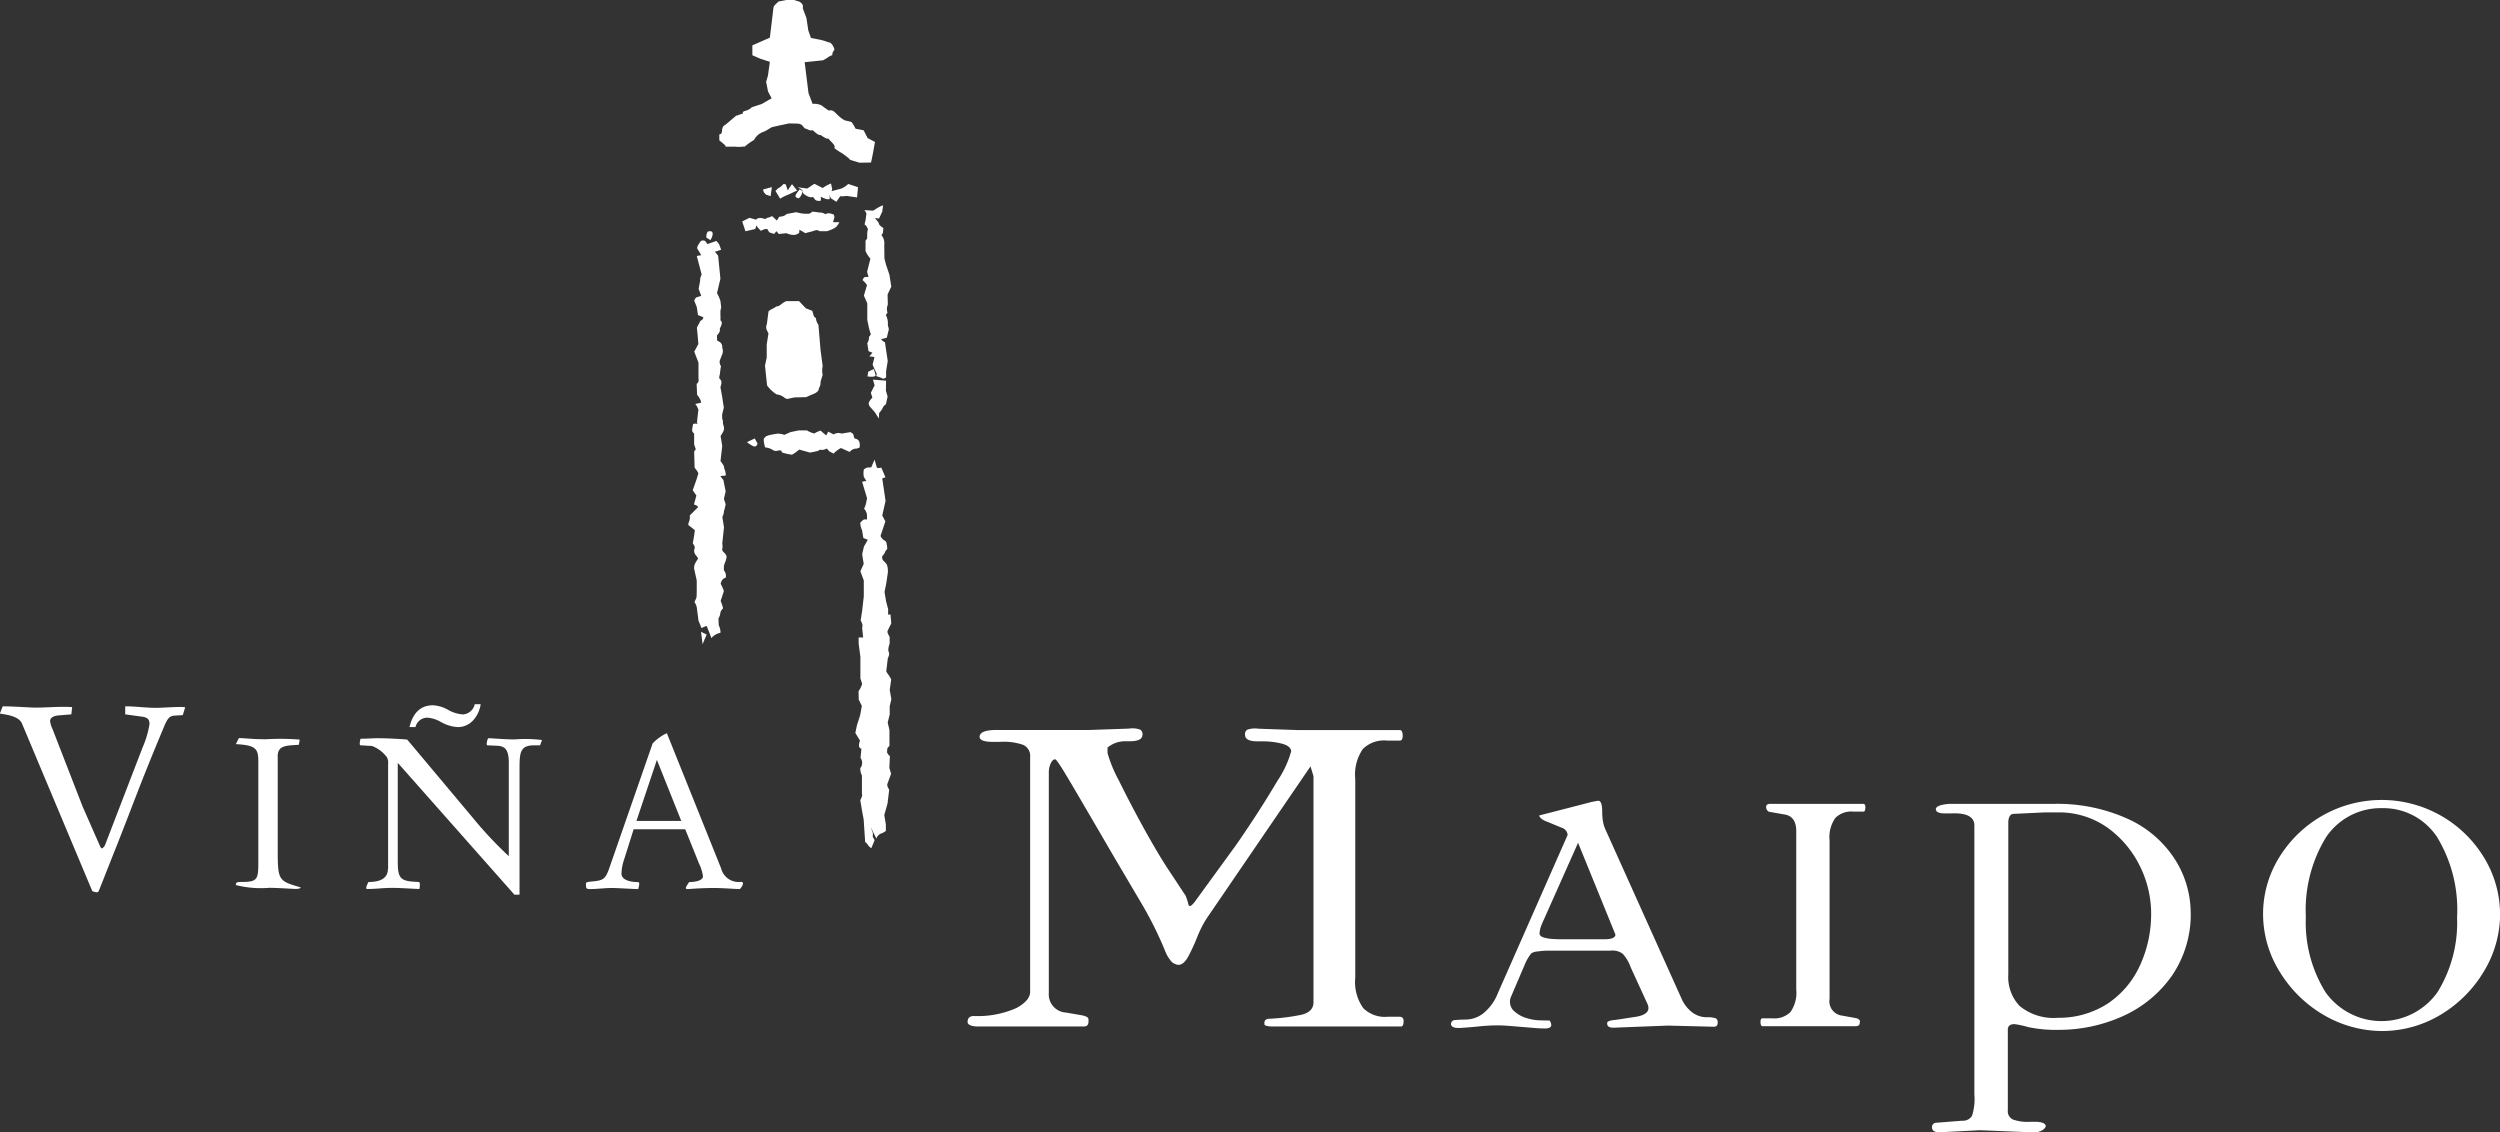 <svg xmlns="http://www.w3.org/2000/svg" width="118.748" height="53.788" viewBox="0 0 118.748 53.788">
  <rect x="0" y="0" width="118.748" height="53.788" fill="#333333" stroke="none"/>
  <g id="Grupo_459" data-name="Grupo 459" transform="translate(-674.232 -393.48)">
    <path id="Trazado_515" data-name="Trazado 515" d="M713.282,423.9l-.074.178-.075-.588.266.13-.059.15a.763.763,0,0,0-.057.13m8.5-3.8c.141.137.166.174.186.223a.972.972,0,0,1,.037.365l-.082.548-.075.358.075.451.1.382a1.677,1.677,0,0,0,0,.248.34.34,0,0,0,.108-.013l.038.427-.178.361c-.012.061.009.122.1.284l0,.321a.825.825,0,0,0-.062.345c.066.118.041.207-.025.349l-.074.625.062.1a1.471,1.471,0,0,1,.174.284l-.071.487.078.451-.078.324v.394L722,427.8l.083.358v.747c-.087.1-.091.105-.1.13l-.016.183c.079.138.1.155.137.171l-.025.568.082.277-.177.483c-.016.073,0,.125.087.276l-.079.654-.154.544.075.451,0,.308-.161.1a.392.392,0,0,0-.29.264l-.273-.556.108.292-.008.171.09.162-.157.386a.61.61,0,0,1-.186-.19.26.26,0,0,0-.107-.1l-.07-1.068-.083-.451-.078-.467.09-.215-.012-.122v-.84a.76.76,0,0,1-.078-.349.394.394,0,0,0,.012-.483l.042-.439a.154.154,0,0,1-.116-.133.6.6,0,0,1,.05-.252l-.223-.365.074-.358.153-.479.083-.447-.149-.3-.008-.4a1.142,1.142,0,0,0,.17-.349l-.083-.26,0-1.024-.083-.629v-.289h.215l-.05-.463c.038-.114.013-.19-.07-.349l.07-.447.079-.694,0-.756-.161-.435.157-.353-.074-.459.086-.365.183-.32-.212-.085-.062-.374a.8.8,0,0,1-.082-.353c.112-.121.141-.142.186-.15a.39.39,0,0,1,.132,0v-.125a.67.67,0,0,0-.009-.143.557.557,0,0,0-.128-.243l.054-.134c.038-.109.049-.2.087-.361l-.236-.788.2-.04-.116-.183a.926.926,0,0,1,0-.37l.149-.081.2-.009.157-.37.112.386a.3.3,0,0,0,.207-.008l.2.463-.153.053.157,1.067-.157.695.149.28-.231.69a.449.449,0,0,0,.19.219.162.162,0,0,1,.095.125,2.353,2.353,0,0,1,.037.265l-.091.118a.61.61,0,0,1-.153.239v.114Zm-6.467-5.619.368-.175.133.24c-.033.146-.125.162-.207.126a1.581,1.581,0,0,1-.294-.19m1.378.418a.282.282,0,0,1-.137-.037.755.755,0,0,0-.376-.13,1.124,1.124,0,0,1-.067-.406c.067-.1.1-.118.133-.134a1.208,1.208,0,0,1,.211-.061c.144-.032.3-.053.3-.053a.821.821,0,0,1,.33.057l.294-.131.389-.081.393,0a1.237,1.237,0,0,0,.348.147,1.39,1.39,0,0,1,.3-.138l.265.231c.025-.041.054-.1.1-.183l.252.134a.445.445,0,0,1,.385-.041l.41-.068c.12.052.144.1.157.15a.324.324,0,0,0,.058.158c.186.021.269.166.223.426l-.132.049a.4.4,0,0,0-.335.159l-.418-.187a1.411,1.411,0,0,0-.347.264l-.182-.093a.732.732,0,0,1-.137-.15.449.449,0,0,1-.339.056.225.225,0,0,1-.108.066c-.058.016-.158.036-.352.073l-.517-.142-.149.121a1.536,1.536,0,0,1-.194.122l-.19-.032a2.594,2.594,0,0,1-.277-.073l-.05-.1a.778.778,0,0,0-.24.032m5.3-2.591-.079.365c-.112.09-.116.106-.132.134a1.131,1.131,0,0,1-.071.131,1.31,1.31,0,0,1-.12.154l-.013.264-.19-.3-.248-.283a.252.252,0,0,1-.041-.171.669.669,0,0,1,.17-.236c-.013-.061-.038-.125-.071-.236l.178-.353-.079-.271.624.049-.008.479Zm-3.517-3.869a.16.16,0,0,0,.112.134.607.607,0,0,0,.12.329l.1,1.2.1.743-.02.159a.924.924,0,0,0,.02.271l-.1.337a.467.467,0,0,1-.078.3c0,.126-.095.191-.182.24s-.24.093-.418.186l-.563.013-.343.073a.367.367,0,0,1-.161-.085.689.689,0,0,0-.339-.13,1.662,1.662,0,0,1-.455-.426l-.1-.942.083-.386,0-.626.082-.511-.062-.134a.349.349,0,0,1-.013-.317l.079-.609.1-.073a1.91,1.91,0,0,0,.285-.162.22.22,0,0,0,.161-.056l.112-.085a1.006,1.006,0,0,1,.19-.106l.6,0,.323.341.306.121Zm-5.465,14.515-.083-.638a.673.673,0,0,0-.108-.243l.074-.167c.029-.057.029-.106.033-.3v-.56l-.124-.561a.523.523,0,0,1,.024-.195,1.357,1.357,0,0,1,.17-.284l-.086-.13a.365.365,0,0,1-.108-.252l.028-.126c.008-.041,0-.081-.091-.219l.062-.353.037-.264c-.078-.069-.157-.134-.311-.248a.325.325,0,0,1,.026-.142.555.555,0,0,0,.041-.313l.4-.4c-.028-.05-.079-.085-.2-.122l.116-.426-.174-.248.19-.544.079-.264a1.026,1.026,0,0,0-.178-.26l-.024-.776.078-.105-.078-.228v-.523a.191.191,0,0,1-.091-.2c0-.065.029-.146.041-.252.182-.037.215,0,.236.053l-.054-.118.071-.621c-.091-.195-.108-.227-.157-.26l.289-.065-.029-.114a1.048,1.048,0,0,0-.166-.26l-.021-.519a.2.2,0,0,0,.087-.228l0-.779-.2-.523.195-.362-.038-.45-.033-.317c.046-.126.084-.147.162-.329.083-.044.137-.077.144-.178l-.253-.1-.058-.386-.12-.3c.05-.125.078-.15.149-.171l.183-.056-.124-.337.073-.382a.433.433,0,0,1,.017-.159.823.823,0,0,1,.054-.137l-.232-.881.212-.037L713,405.36c-.1-.106-.033-.212.128-.435.137-.045.186-.02.24.049l.071.1.422-.15.128.15.1.268-.3.1a1.881,1.881,0,0,1,.157.183l.108,1.093-.161.686a1.912,1.912,0,0,1,.161.37l.037.308a1.322,1.322,0,0,0-.037.179c0,.049,0,.1,0,.17a1.815,1.815,0,0,1,0,.265c.108.085.07.2-.033.4.041.1-.033.207-.132.32l.009.24a.989.989,0,0,1,.111.061.271.271,0,0,1,.129.277.419.419,0,0,1-.009.341l-.108.28a.368.368,0,0,0,.062.26l-.029.154-.029.244a.31.31,0,0,0-.013.2c.087.049.128.174.042.394l.083.455.079.519-.079.321,0,.122a.359.359,0,0,0,.041.187.377.377,0,0,0,0,.133c.008.045.025.1.046.175a.37.37,0,0,1-.009.134,1.312,1.312,0,0,1-.153.276l.079.471-.083.719c.161.211.178.264.169.333a.774.774,0,0,1,.079.357l-.252.02a1.056,1.056,0,0,0,.141.187l.108.544-.083.358.083.255-.042.195-.037.126a.63.63,0,0,1-.079.28l.079.491-.083.776a.569.569,0,0,1-.009.288c.05.1.058.106.07.114.112.1.145.166.145.248l-.033.142c-.021.057-.054.13-.095.264l0,.215a.391.391,0,0,1,.087.346l-.116.052a.478.478,0,0,0-.124.24,2.156,2.156,0,0,1,.153.345l-.153.467a2.7,2.7,0,0,1,.115.349c-.1.114-.112.138-.124.2l-.025.126a.607.607,0,0,1-.071.158l.013.321a.755.755,0,0,1,.083.361.737.737,0,0,0-.43.252l-.224-.576a.938.938,0,0,0-.244.105Zm.377-18.192a.426.426,0,0,1,.058-.281c.157-.061.244-.008.239.11a.6.6,0,0,1-.111.288Zm2.374-.581-.054.171-.467.106L715.09,404l.236-.121.112-.053.314.09c.066-.106.252-.1.434-.025a.219.219,0,0,1,.112-.069l.1-.024a.589.589,0,0,1,.112-.053l.227.211.107-.178.145-.02a.471.471,0,0,0,.215-.114l.446-.085.17.041a1.335,1.335,0,0,0,.323.032h.124c.107-.049.12-.065.141-.1l.166.016.2.028a.455.455,0,0,1,.269.081c.087-.069.219-.056.394.016.041.1.033.13.025.155l-.058.207.3,0c-.128.252-.207.292-.579.426l-.365,0c-.095-.065-.148-.065-.318,0l-.36.094-.112-.073-.165-.09-.008.146a.418.418,0,0,1-.3.1.911.911,0,0,1-.306-.081l-.365.037-.107-.13a.973.973,0,0,0-.112.13l-.227-.077a.893.893,0,0,1-.1-.163.527.527,0,0,0-.3.094l-.165-.175Zm5.714,7.045-.095-.2-.1-.231.087-.358a.979.979,0,0,0-.24-.028l.144-.183c-.086-.032-.132-.049-.186-.073l-.058-.377a.516.516,0,0,0,.083-.3l.083-.106a.487.487,0,0,0-.029-.114l-.05-.175-.087-.41,0-.788-.161-.369.149-.5a1.44,1.44,0,0,0-.211-.236c.05-.122.09-.143.131-.15.067,0,.108,0,.154,0a1.131,1.131,0,0,1-.067-.26l.154-.605a1.453,1.453,0,0,1-.232-.365l0-.491c.079-.1.079-.11.079-.13l0-.191.008-.1a.7.7,0,0,1,.026-.114.419.419,0,0,0-.161-.243,1.718,1.718,0,0,0,.074-.406c.041-.106,0-.174-.083-.268l.417.025.108-.065a1.715,1.715,0,0,1,.365-.191l-.038.3-.153.329-.2-.02a2.159,2.159,0,0,1,.178.215c.021.073.029.09.037.1a.727.727,0,0,0,.19.155l-.02.231-.07.11a.6.6,0,0,1,.132.458l.008.65.083.317.154.451.09.569-.177.373.012.475-.037.126a.617.617,0,0,0,.021.26l-.079.118a.812.812,0,0,1,.095.475l.05.195-.1.406-.269.068a.43.43,0,0,0,.183.147l.132.889-.078.487,0,.292c-.095.065-.132.065-.165.053a1.331,1.331,0,0,0-.3-.109c.016-.09.021-.11.016-.118m-.389-.1c.046-.024.125-.065.253-.121l.091.3a.18.18,0,0,1-.129.061,1.283,1.283,0,0,1-.26-.012l.029-.2Zm-5.005-8.651.417-.114-.058.43-.207-.069a.344.344,0,0,1-.153-.248m1.175.049a1.961,1.961,0,0,1,.2-.3l.244.3-.393.183-.174.073a2.241,2.241,0,0,0-.24.133l-.223-.369.112-.114a.843.843,0,0,0,.265-.212c.095,0,.112.016.115.025Zm.571-.056.165.113-.1-.122-.178-.09.467.061c.154-.1.228-.159.34-.224l.393.2a1.768,1.768,0,0,1,.393-.215l.058.26-.029.11c.137-.049.253-.069.439-.122a.986.986,0,0,0,.352-.227l.464.154-.046.487-.5-.073a1.137,1.137,0,0,1-.3.016l-.182.264-.257-.166a.5.5,0,0,1-.061-.175l0,.211a.338.338,0,0,1-.219-.02l-.2-.085,0,.183c-.2.028-.253-.025-.3-.081l-.071-.1c-.1.044-.247.012-.463-.159l-.038-.106a.543.543,0,0,1-.174.333c-.132-.024-.186-.073-.144-.167a1.44,1.44,0,0,1,.195-.267m-.294-8.989h-.352l-.376.078c-.087.1-.224.178-.236.308l-.169,1.405-.347.154-.484.212v.47l.372.163.459.15-.091.653-.087.3.091.455.17.324-.472.272-.471.155c-.219.227-.472.13-.418.3-.1.016-.19.073-.323.1l-.5.422c-.289.138-.062.435-.3.467v.281c.269.227.3.231.294.3h.435c.31.033.41-.02.476,0a2.813,2.813,0,0,1,.443-.317.8.8,0,0,1,.467-.394c.244-.109.318-.207.447-.231l.745-.162.393.008c.257.012.269.155.365.231.173.037.2.122.372.085.244.215.281.231.384.231.282.2.327.183.344.15.215.244.359.337.3.467a2.559,2.559,0,0,0,.372.248c.327.243.355.264.368.309l.451.137.551-.008.091-.439.095-.539-.348-.183-.19-.37-.385-.077a2.049,2.049,0,0,0-.19-.317l-.33-.082c-.43-.243-.476-.544-.741-.458a3.162,3.162,0,0,1-.339-.24.774.774,0,0,0-.439-.081l-.195-.511-.182-1.469.869-.09c.236-.118.31-.215.442-.24.008-.223.1-.183.1-.3-.125-.32-.237-.312-.3-.32a2.279,2.279,0,0,0-.472-.134l-.339-.065-.128-.362-.087-.581-.178-.479c.046-.154-.05-.231-.144-.3Z" transform="translate(-5.603)" fill="#fff"/>
    <path id="Trazado_516" data-name="Trazado 516" d="M704.462,438.208h2.131l-1.159-2.9Zm2.317.393H704.33l-.455,1.442a2.354,2.354,0,0,0-.124.662c0,.333.484.406.762.406.095,0,.111.061.032.332-.24,0-.984-.052-1.262-.052s-.708.052-1.018.052c-.2,0-.2-.032-.2-.271,0-.053.091-.073.336-.094.534-.049.608-.149.8-.71l2.031-5.842a2.169,2.169,0,0,1,.675-.487l2.577,6.419a.854.854,0,0,0,.951.641c.116,0,.137.122-.058.345-.165,0-.823-.052-1.22-.052-.414,0-.824.02-1.233.052-.154,0-.166-.032.041-.332.153,0,.658-.033.658-.277a2.009,2.009,0,0,0-.186-.6Zm-14.112,1.888v-4.962a.617.617,0,0,0-.049-.333,1.557,1.557,0,0,0-.72-.548l-.542-.032c-.042,0-.054-.1,0-.312.318,0,.563-.024.819-.024.472,0,1.221.044,1.4.065l3.111,3.71a18.416,18.416,0,0,0,1.713,1.827v-4.461c0-.67-.244-.772-.571-.784l-.443-.02c-.041,0-.062-.1.029-.336.228,0,.761.056,1.262.056a6.5,6.5,0,0,1,1.3.028l-.091.252h-.269c-.707,0-.707.358-.707,1.218v5.875h-.244l-5.54-6.261V440.1c0,.873.12.974,1,1.007.042,0,.071.089.029.332-.195,0-.852-.052-1.282-.052-.5,0-.728.052-1.2.052-.062,0-.075-.073.062-.332.43,0,.923-.1.923-.622m4.121-7.823h.285a1.43,1.43,0,0,1-.347.755.982.982,0,0,1-.728.333,1.817,1.817,0,0,1-.8-.236,1.542,1.542,0,0,0-.634-.211.576.576,0,0,0-.587.446h-.285c.144-.6.471-1.036,1.117-1.036a1.623,1.623,0,0,1,.728.224,1.654,1.654,0,0,0,.7.211.615.615,0,0,0,.555-.487m-9.358,2.489v4.413c0,1.478.029,1.491,1.088,1.8,0,.065-.157.073-.248.073-.14,0-.831-.052-1.249-.052a4.821,4.821,0,0,1-1.58-.131c.008-.133.029-.149.327-.149.707,0,.74-.155.74-.926v-4.847c0-.581-.174-.723-1.067-.772l.144-.288c.277,0,.6.056,1.3.056a11.513,11.513,0,0,1,1.589.016l-.042.248-.277.016c-.41.032-.728.073-.728.54m-8.808,6.386-3.334-7.945c-.137-.333-.633-.418-1.055-.48l.137-.345c.522,0,1.279.061,1.556.061.57,0,1.129-.061,1.742-.025l-.038.345-.587.049c-.2.013-.422.085-.422.272a1.149,1.149,0,0,0,.112.37l1.431,3.686.807,1.835c.087.183.1.219.248.024L681,434.729a4.592,4.592,0,0,0,.335-1.132c-.012-.207-.074-.321-.434-.353l-.721-.1v-.382c.484,0,.968.073,1.452.073.389,0,1.209-.073,1.395-.025l-.112.37-.385.024c-.248.013-.347.134-.522.564-1.183,2.818-1.468,3.707-2.416,6.078l-.633,1.6c-.062.171-.087.183-.335.1" transform="translate(0 -5.733)" fill="#fff"/>
    <path id="Trazado_517" data-name="Trazado 517" d="M784.286,442.779a5.1,5.1,0,0,0-.55-2.261,4.883,4.883,0,0,0-1.523-1.794,3.981,3.981,0,0,0-2.3-.727h-.662l-1.535.073c-.125.028-.195.142-.215.349v7.271a2,2,0,0,0,.534,1.5,2.537,2.537,0,0,0,1.824.564,4.245,4.245,0,0,0,2.374-.682,4.318,4.318,0,0,0,1.514-1.787,5.831,5.831,0,0,0,.538-2.509m1.882,0a5.189,5.189,0,0,1-.9,2.989,5.707,5.707,0,0,1-2.3,1.9,7.389,7.389,0,0,1-3.107.662,6.239,6.239,0,0,1-1.427-.134,4.192,4.192,0,0,0-.637-.138c-.224,0-.331.1-.318.3v3.792a.43.43,0,0,0,.252.442,2.056,2.056,0,0,0,.807.106h.318c.273.016.414.085.423.2,0,.061-.05.121-.158.2a.827.827,0,0,1-.475.1l-2.49-.1-1.961.1c-.212-.009-.319-.094-.319-.252a.208.208,0,0,1,.161-.2l1.27-.1a.5.5,0,0,0,.468-.228,2.55,2.55,0,0,0,.115-1.018V438.618c0-.414-.372-.605-1.112-.573h-.318c-.265,0-.4-.073-.4-.2s.211-.219.637-.252h4.981a8.1,8.1,0,0,1,3.644.779,5.2,5.2,0,0,1,2.143,1.933,4.753,4.753,0,0,1,.7,2.472m-15.456-4.989c0,.118-.029.178-.108.174h-.447a1.073,1.073,0,0,0-.869.3,1.6,1.6,0,0,0-.273,1.068v7.523a.687.687,0,0,0,.608.8l.692.126c.124.053.17.118.132.2.009.121-.062.178-.211.174H765.81c-.05-.016-.079-.085-.079-.2s.029-.183.108-.174h.451a1.083,1.083,0,0,0,.865-.3,1.588,1.588,0,0,0,.273-1.068v-7.45c.017-.528-.177-.816-.583-.868l-.715-.126a.262.262,0,0,1-.133-.2c-.008-.122.062-.178.212-.174h4.427c.054.016.078.081.078.2m-15.291,5.335c-.029.056-.067.146-.112.264a1.159,1.159,0,0,0-.075.361c-.008.178.328.268,1.01.272h2.064c.347,0,.526-.073.53-.224l-1.775-4.36Zm.294,4.758c.157.268.05.353-.161.374a5.564,5.564,0,0,1-.633-.028l-.951-.078c-.323-.028-.563-.04-.721-.04a8.9,8.9,0,0,0-1,.061c-.36.032-.616.053-.77.061-.281.016-.434-.04-.451-.174a.188.188,0,0,1,.19-.2c.128-.012.311-.021.555-.025a1.4,1.4,0,0,0,.761-.272,2.309,2.309,0,0,0,.72-.983l3.314-7.515a.4.4,0,0,0-.294-.345l-.608-.252c-.269-.094-.422-.2-.452-.325l2.33-.6a3.416,3.416,0,0,1,.48-.1c.128,0,.19.191.186.548a2.716,2.716,0,0,0,.025.358,1.527,1.527,0,0,0,.108.414l3.628,8.063a1.642,1.642,0,0,0,.526.678,1.149,1.149,0,0,0,.666.223,1.234,1.234,0,0,1,.435.049.185.185,0,0,1,.095.2c.008.142-.062.211-.211.2l-2.147-.053-2.594.1c-.207,0-.3-.073-.294-.2-.025-.09.108-.15.4-.171l.98-.15c.526-.09.695-.312.5-.678l-.769-1.681a1.909,1.909,0,0,0-.368-.626.8.8,0,0,0-.584-.154h-2.916a3.609,3.609,0,0,0-.533.037.676.676,0,0,0-.314.089,2.224,2.224,0,0,0-.319.552l-.633,1.482a.6.6,0,0,0,.079.657,1.474,1.474,0,0,0,.616.377,2.4,2.4,0,0,0,.683.118Zm-6.942.053c0,.143-.037.219-.108.228h-6.147c-.257-.009-.376-.053-.352-.134-.017-.143.054-.219.211-.232a9.63,9.63,0,0,0,1.51-.183c.393-.084.6-.276.608-.581V436.275l-.141-.463-4.944,7.239a5.17,5.17,0,0,0-.434.861,9.287,9.287,0,0,1-.417.91c-.141.264-.294.405-.455.417a.507.507,0,0,1-.4-.211,1.648,1.648,0,0,1-.269-.483,17.725,17.725,0,0,0-1.151-2.294l-1.253-2.123-1.2-2.058c-.666-1.141-1.093-1.868-1.291-2.18s-.306-.451-.335-.41c-.074.008-.137.073-.195.2a.993.993,0,0,0-.086.4v10.495a.864.864,0,0,0,.81.93l.778.134c.165.037.265.085.289.146.041.313-.054.39-.253.382h-5.056c-.314-.02-.459-.11-.422-.265.016-.158.124-.239.318-.231a4.516,4.516,0,0,0,2-.382c.438-.239.653-.5.649-.784V435.378a.572.572,0,0,0-.335-.589,2.757,2.757,0,0,0-1.076-.142H729.2c-.365-.009-.551-.085-.562-.231,0-.228.281-.337.843-.333h4.382l1.874-.065a1.08,1.08,0,0,1,.529.049.252.252,0,0,1,.108.252c-.008.2-.206.3-.6.3h-.244a1.3,1.3,0,0,0-.815.3v.264a6.509,6.509,0,0,0,.538,1.3q.515,1.047,1.183,2.265c.451.812.84,1.474,1.179,1.981l.811,1.23a3.1,3.1,0,0,1,.132.41c.029.131.128.094.289-.109l1.837-2.525c.124-.162.406-.573.84-1.226s.86-1.332,1.266-2.018a4.743,4.743,0,0,0,.649-1.4c-.016-.166-.165-.284-.442-.358a3.579,3.579,0,0,0-.9-.109h-.248c-.394,0-.6-.1-.6-.3a.25.25,0,0,1,.1-.252,1.108,1.108,0,0,1,.534-.049l1.87.065h4.873c.071.024.108.113.108.268s-.041.235-.14.231H748a1.436,1.436,0,0,0-1.158.4,2.139,2.139,0,0,0-.36,1.426v9.431a2.143,2.143,0,0,0,.381,1.454,1.464,1.464,0,0,0,1.171.406h.567c.128.013.186.09.177.236m52.083-5.108a5.279,5.279,0,0,1-.786,2.745,5.934,5.934,0,0,1-2.023,2.022,5.4,5.4,0,0,1-2.78.784,5.541,5.541,0,0,1-2.813-.776,5.982,5.982,0,0,1-2.057-2.022,5.211,5.211,0,0,1-.8-2.753,5.111,5.111,0,0,1,.778-2.716,5.753,5.753,0,0,1,2.035-1.961,5.691,5.691,0,0,1,7.666,1.961,5.187,5.187,0,0,1,.778,2.716m-2.04.122a6.648,6.648,0,0,0-.952-3.784,3.046,3.046,0,0,0-2.6-1.373,3.129,3.129,0,0,0-2.669,1.373,6.612,6.612,0,0,0-.964,3.784,6.278,6.278,0,0,0,.939,3.593,3.264,3.264,0,0,0,5.308,0,6.278,6.278,0,0,0,.935-3.593" transform="translate(-7.876 -5.93)" fill="#fff"/>
  </g>
</svg>
